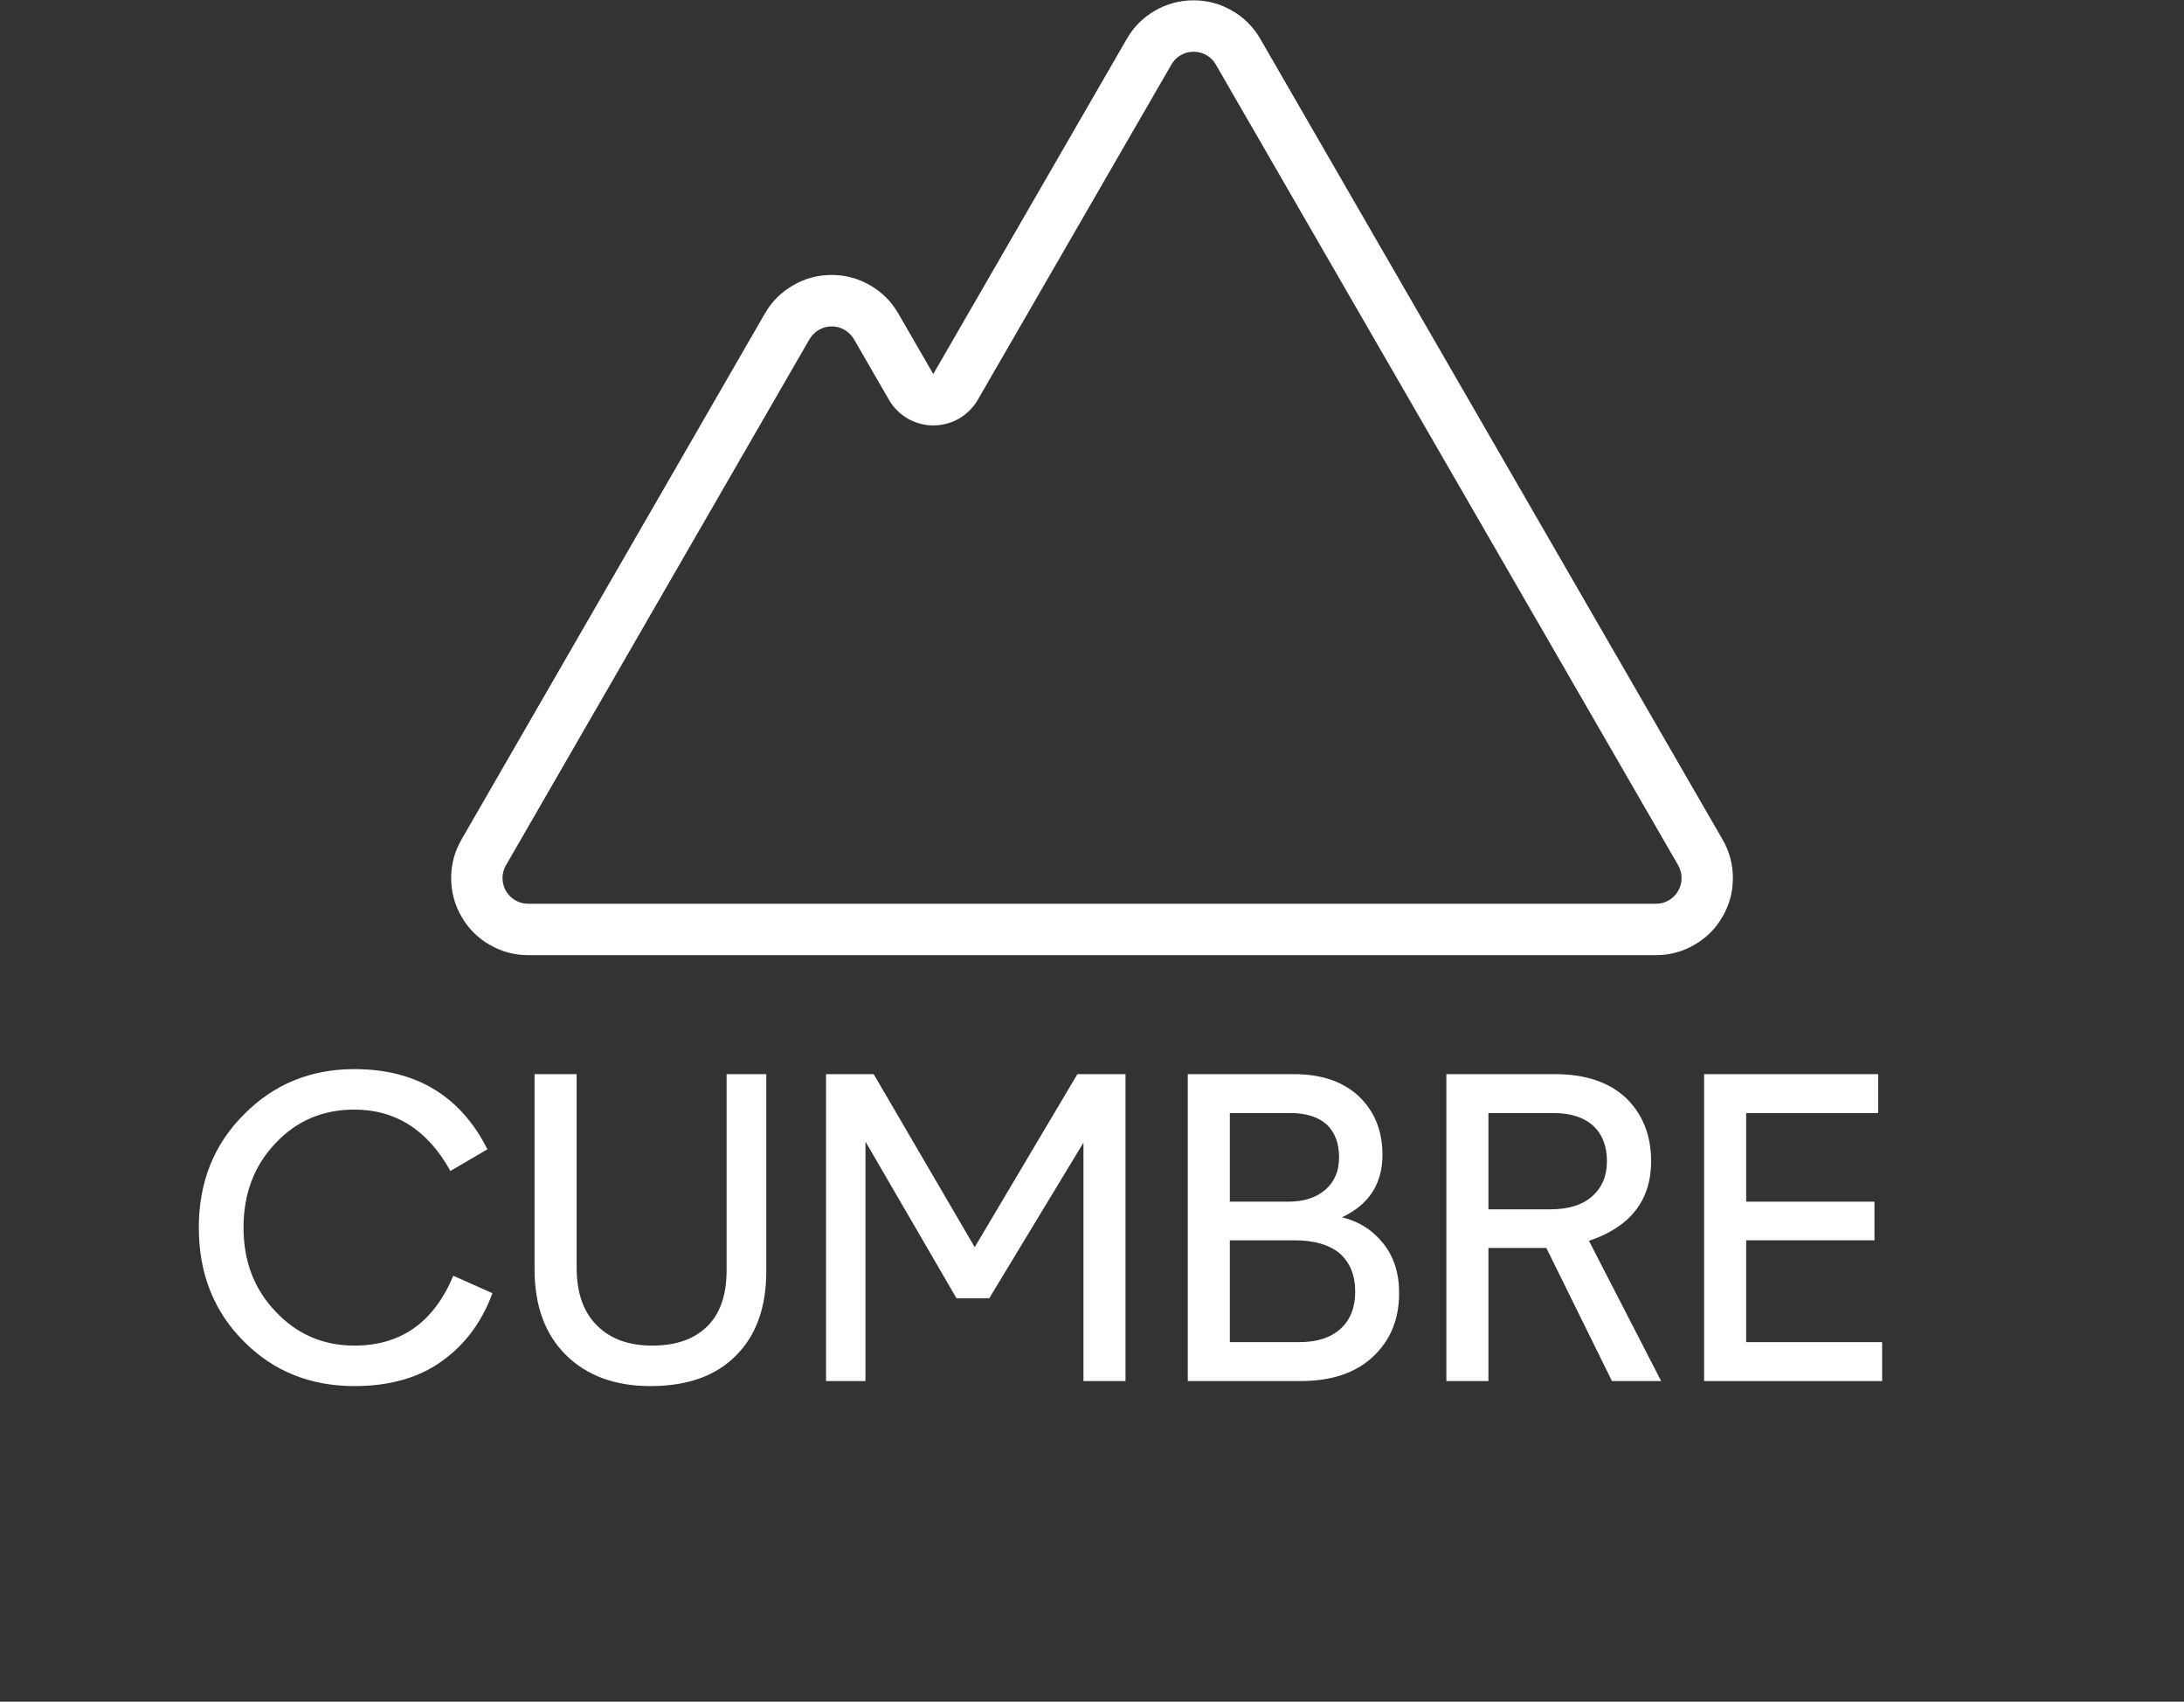 <svg xmlns="http://www.w3.org/2000/svg" xmlns:xlink="http://www.w3.org/1999/xlink" width="172" zoomAndPan="magnify" viewBox="0 0 129 100.5" height="134" preserveAspectRatio="xMidYMid meet" version="1.2"><rect x="0" y="0" width="129" height="100.5" fill="#333333" stroke="none"/><defs><clipPath id="1e1165ead6"><path d="M 26.441 0 L 102.422 0 L 102.422 56.719 L 26.441 56.719 Z M 26.441 0 "/></clipPath></defs><g id="06c17604fb"><g clip-rule="nonzero" clip-path="url(#1e1165ead6)"><path style=" stroke:none;fill-rule:nonzero;fill:#ffffff;fill-opacity:1;" d="M 31.199 56.41 L 97.801 56.41 C 98.617 56.41 99.375 56.207 100.078 55.801 C 100.785 55.395 101.34 54.84 101.746 54.133 C 102.152 53.43 102.355 52.672 102.355 51.859 C 102.355 51.047 102.152 50.285 101.746 49.582 L 74.441 2.297 C 74.035 1.594 73.48 1.035 72.773 0.629 C 72.07 0.223 71.312 0.02 70.496 0.02 C 69.684 0.02 68.922 0.223 68.219 0.629 C 67.516 1.035 66.957 1.594 66.555 2.297 L 55.125 22.09 L 53.062 18.52 C 52.656 17.812 52.102 17.258 51.398 16.852 C 50.691 16.441 49.934 16.238 49.121 16.238 C 48.305 16.238 47.547 16.441 46.844 16.852 C 46.137 17.258 45.582 17.812 45.176 18.52 L 27.258 49.582 C 26.852 50.285 26.648 51.047 26.648 51.859 C 26.648 52.672 26.852 53.43 27.258 54.133 C 27.664 54.84 28.219 55.395 28.926 55.801 C 29.629 56.207 30.387 56.41 31.203 56.41 Z M 70.504 3.059 C 70.773 3.055 71.027 3.121 71.262 3.258 C 71.5 3.391 71.684 3.578 71.816 3.816 L 99.121 51.098 C 99.188 51.215 99.238 51.336 99.273 51.465 C 99.309 51.594 99.324 51.723 99.324 51.855 C 99.324 51.992 99.309 52.121 99.273 52.25 C 99.238 52.379 99.188 52.5 99.121 52.617 C 99.055 52.73 98.977 52.836 98.883 52.93 C 98.785 53.023 98.684 53.105 98.566 53.172 C 98.453 53.238 98.328 53.289 98.199 53.324 C 98.074 53.355 97.941 53.375 97.809 53.375 L 31.199 53.375 C 31.066 53.375 30.934 53.355 30.805 53.324 C 30.676 53.289 30.555 53.238 30.441 53.172 C 30.324 53.105 30.219 53.023 30.125 52.93 C 30.031 52.836 29.953 52.73 29.883 52.617 C 29.816 52.5 29.77 52.379 29.734 52.25 C 29.699 52.121 29.68 51.992 29.68 51.855 C 29.68 51.723 29.699 51.594 29.734 51.465 C 29.77 51.336 29.816 51.215 29.887 51.098 L 47.812 20.035 C 47.879 19.922 47.961 19.816 48.055 19.723 C 48.148 19.629 48.254 19.547 48.367 19.48 C 48.484 19.414 48.605 19.363 48.734 19.328 C 48.863 19.293 48.996 19.277 49.129 19.277 C 49.262 19.277 49.391 19.293 49.52 19.328 C 49.648 19.363 49.77 19.414 49.887 19.48 C 50 19.547 50.105 19.629 50.199 19.723 C 50.293 19.816 50.375 19.922 50.441 20.035 L 52.504 23.605 C 52.637 23.836 52.797 24.047 52.984 24.234 C 53.172 24.422 53.383 24.586 53.613 24.719 C 53.844 24.852 54.086 24.953 54.344 25.02 C 54.602 25.09 54.863 25.125 55.129 25.125 C 55.395 25.125 55.656 25.09 55.914 25.02 C 56.172 24.953 56.418 24.852 56.648 24.719 C 56.879 24.586 57.086 24.422 57.273 24.234 C 57.465 24.047 57.625 23.836 57.758 23.605 L 69.188 3.816 C 69.324 3.578 69.508 3.391 69.742 3.258 C 69.977 3.121 70.23 3.055 70.504 3.059 Z M 70.504 3.059 "/></g><g style="fill:#ffffff;fill-opacity:1;"><g transform="translate(10.712, 81.562)"><path style="stroke:none" d="M 10.219 -16.031 C 8.352 -16.031 6.801 -15.367 5.562 -14.047 C 4.301 -12.723 3.672 -11.062 3.672 -9.062 C 3.672 -7.082 4.301 -5.43 5.562 -4.109 C 6.82 -2.766 8.375 -2.094 10.219 -2.094 C 12.969 -2.094 14.914 -3.469 16.062 -6.219 L 18.375 -5.188 C 17.75 -3.488 16.758 -2.156 15.406 -1.188 C 14.039 -0.195 12.312 0.297 10.219 0.297 C 7.602 0.297 5.422 -0.586 3.672 -2.359 C 1.91 -4.129 1.031 -6.363 1.031 -9.062 C 1.031 -11.75 1.922 -13.977 3.703 -15.75 C 5.461 -17.531 7.633 -18.422 10.219 -18.422 C 13.863 -18.422 16.484 -16.844 18.078 -13.688 L 15.891 -12.406 C 14.555 -14.82 12.664 -16.031 10.219 -16.031 Z M 10.219 -16.031 "/></g></g><g style="fill:#ffffff;fill-opacity:1;"><g transform="translate(29.887, 81.562)"><path style="stroke:none" d="M 13.031 -18.125 L 15.375 -18.125 L 15.375 -6.5 C 15.375 -4.363 14.781 -2.703 13.594 -1.516 C 12.406 -0.305 10.719 0.297 8.531 0.297 C 6.445 0.297 4.785 -0.312 3.547 -1.531 C 2.305 -2.758 1.688 -4.445 1.688 -6.594 L 1.688 -18.125 L 4.172 -18.125 L 4.172 -6.719 C 4.172 -5.207 4.578 -4.055 5.391 -3.266 C 6.172 -2.484 7.254 -2.094 8.641 -2.094 C 10.047 -2.094 11.133 -2.477 11.906 -3.25 C 12.656 -4 13.031 -5.098 13.031 -6.547 Z M 13.031 -18.125 "/></g></g><g style="fill:#ffffff;fill-opacity:1;"><g transform="translate(46.948, 81.562)"><path style="stroke:none" d="M 4.656 -18.125 L 10.625 -7.906 L 16.688 -18.125 L 19.531 -18.125 L 19.531 0 L 17.047 0 L 17.047 -14.078 L 11.484 -4.891 L 9.547 -4.891 L 4.172 -14.141 L 4.172 0 L 1.844 0 L 1.844 -18.125 Z M 4.656 -18.125 "/></g></g><g style="fill:#ffffff;fill-opacity:1;"><g transform="translate(68.313, 81.562)"><path style="stroke:none" d="M 4.328 -2.297 L 8.406 -2.297 C 9.477 -2.297 10.301 -2.562 10.875 -3.094 C 11.445 -3.613 11.734 -4.344 11.734 -5.281 C 11.734 -6.238 11.43 -6.988 10.828 -7.531 C 10.203 -8.051 9.312 -8.312 8.156 -8.312 L 4.328 -8.312 Z M 7.906 -15.828 L 4.328 -15.828 L 4.328 -10.594 L 7.781 -10.594 C 8.695 -10.594 9.426 -10.828 9.969 -11.297 C 10.508 -11.766 10.781 -12.406 10.781 -13.219 C 10.781 -14.039 10.535 -14.688 10.047 -15.156 C 9.535 -15.602 8.82 -15.828 7.906 -15.828 Z M 8.516 0 L 1.844 0 L 1.844 -18.125 L 8.125 -18.125 C 9.738 -18.125 11.016 -17.688 11.953 -16.812 C 12.879 -15.926 13.344 -14.773 13.344 -13.359 C 13.344 -11.648 12.547 -10.422 10.953 -9.672 C 11.953 -9.43 12.766 -8.914 13.391 -8.125 C 14.016 -7.344 14.328 -6.367 14.328 -5.203 C 14.328 -3.648 13.812 -2.395 12.781 -1.438 C 11.758 -0.477 10.336 0 8.516 0 Z M 8.516 0 "/></g></g><g style="fill:#ffffff;fill-opacity:1;"><g transform="translate(83.587, 81.562)"><path style="stroke:none" d="M 7.75 -7.859 L 4.328 -7.859 L 4.328 0 L 1.844 0 L 1.844 -18.125 L 8.25 -18.125 C 10.051 -18.125 11.453 -17.656 12.453 -16.719 C 13.441 -15.758 13.938 -14.516 13.938 -12.984 C 13.938 -10.672 12.711 -9.102 10.266 -8.281 L 14.531 0 L 11.625 0 Z M 8.156 -15.828 L 4.328 -15.828 L 4.328 -10.141 L 7.984 -10.141 C 9.055 -10.141 9.883 -10.398 10.469 -10.922 C 11.039 -11.43 11.328 -12.117 11.328 -12.984 C 11.328 -13.879 11.055 -14.578 10.516 -15.078 C 9.961 -15.578 9.176 -15.828 8.156 -15.828 Z M 8.156 -15.828 "/></g></g><g style="fill:#ffffff;fill-opacity:1;"><g transform="translate(98.811, 81.562)"><path style="stroke:none" d="M 1.844 0 L 1.844 -18.125 L 12.125 -18.125 L 12.125 -15.828 L 4.328 -15.828 L 4.328 -10.594 L 11.906 -10.594 L 11.906 -8.312 L 4.328 -8.312 L 4.328 -2.297 L 12.359 -2.297 L 12.359 0 Z M 1.844 0 "/></g></g><g style="fill:#ffffff;fill-opacity:1;"><g transform="translate(112.359, 81.562)"><path style="stroke:none" d=""/></g></g></g></svg>